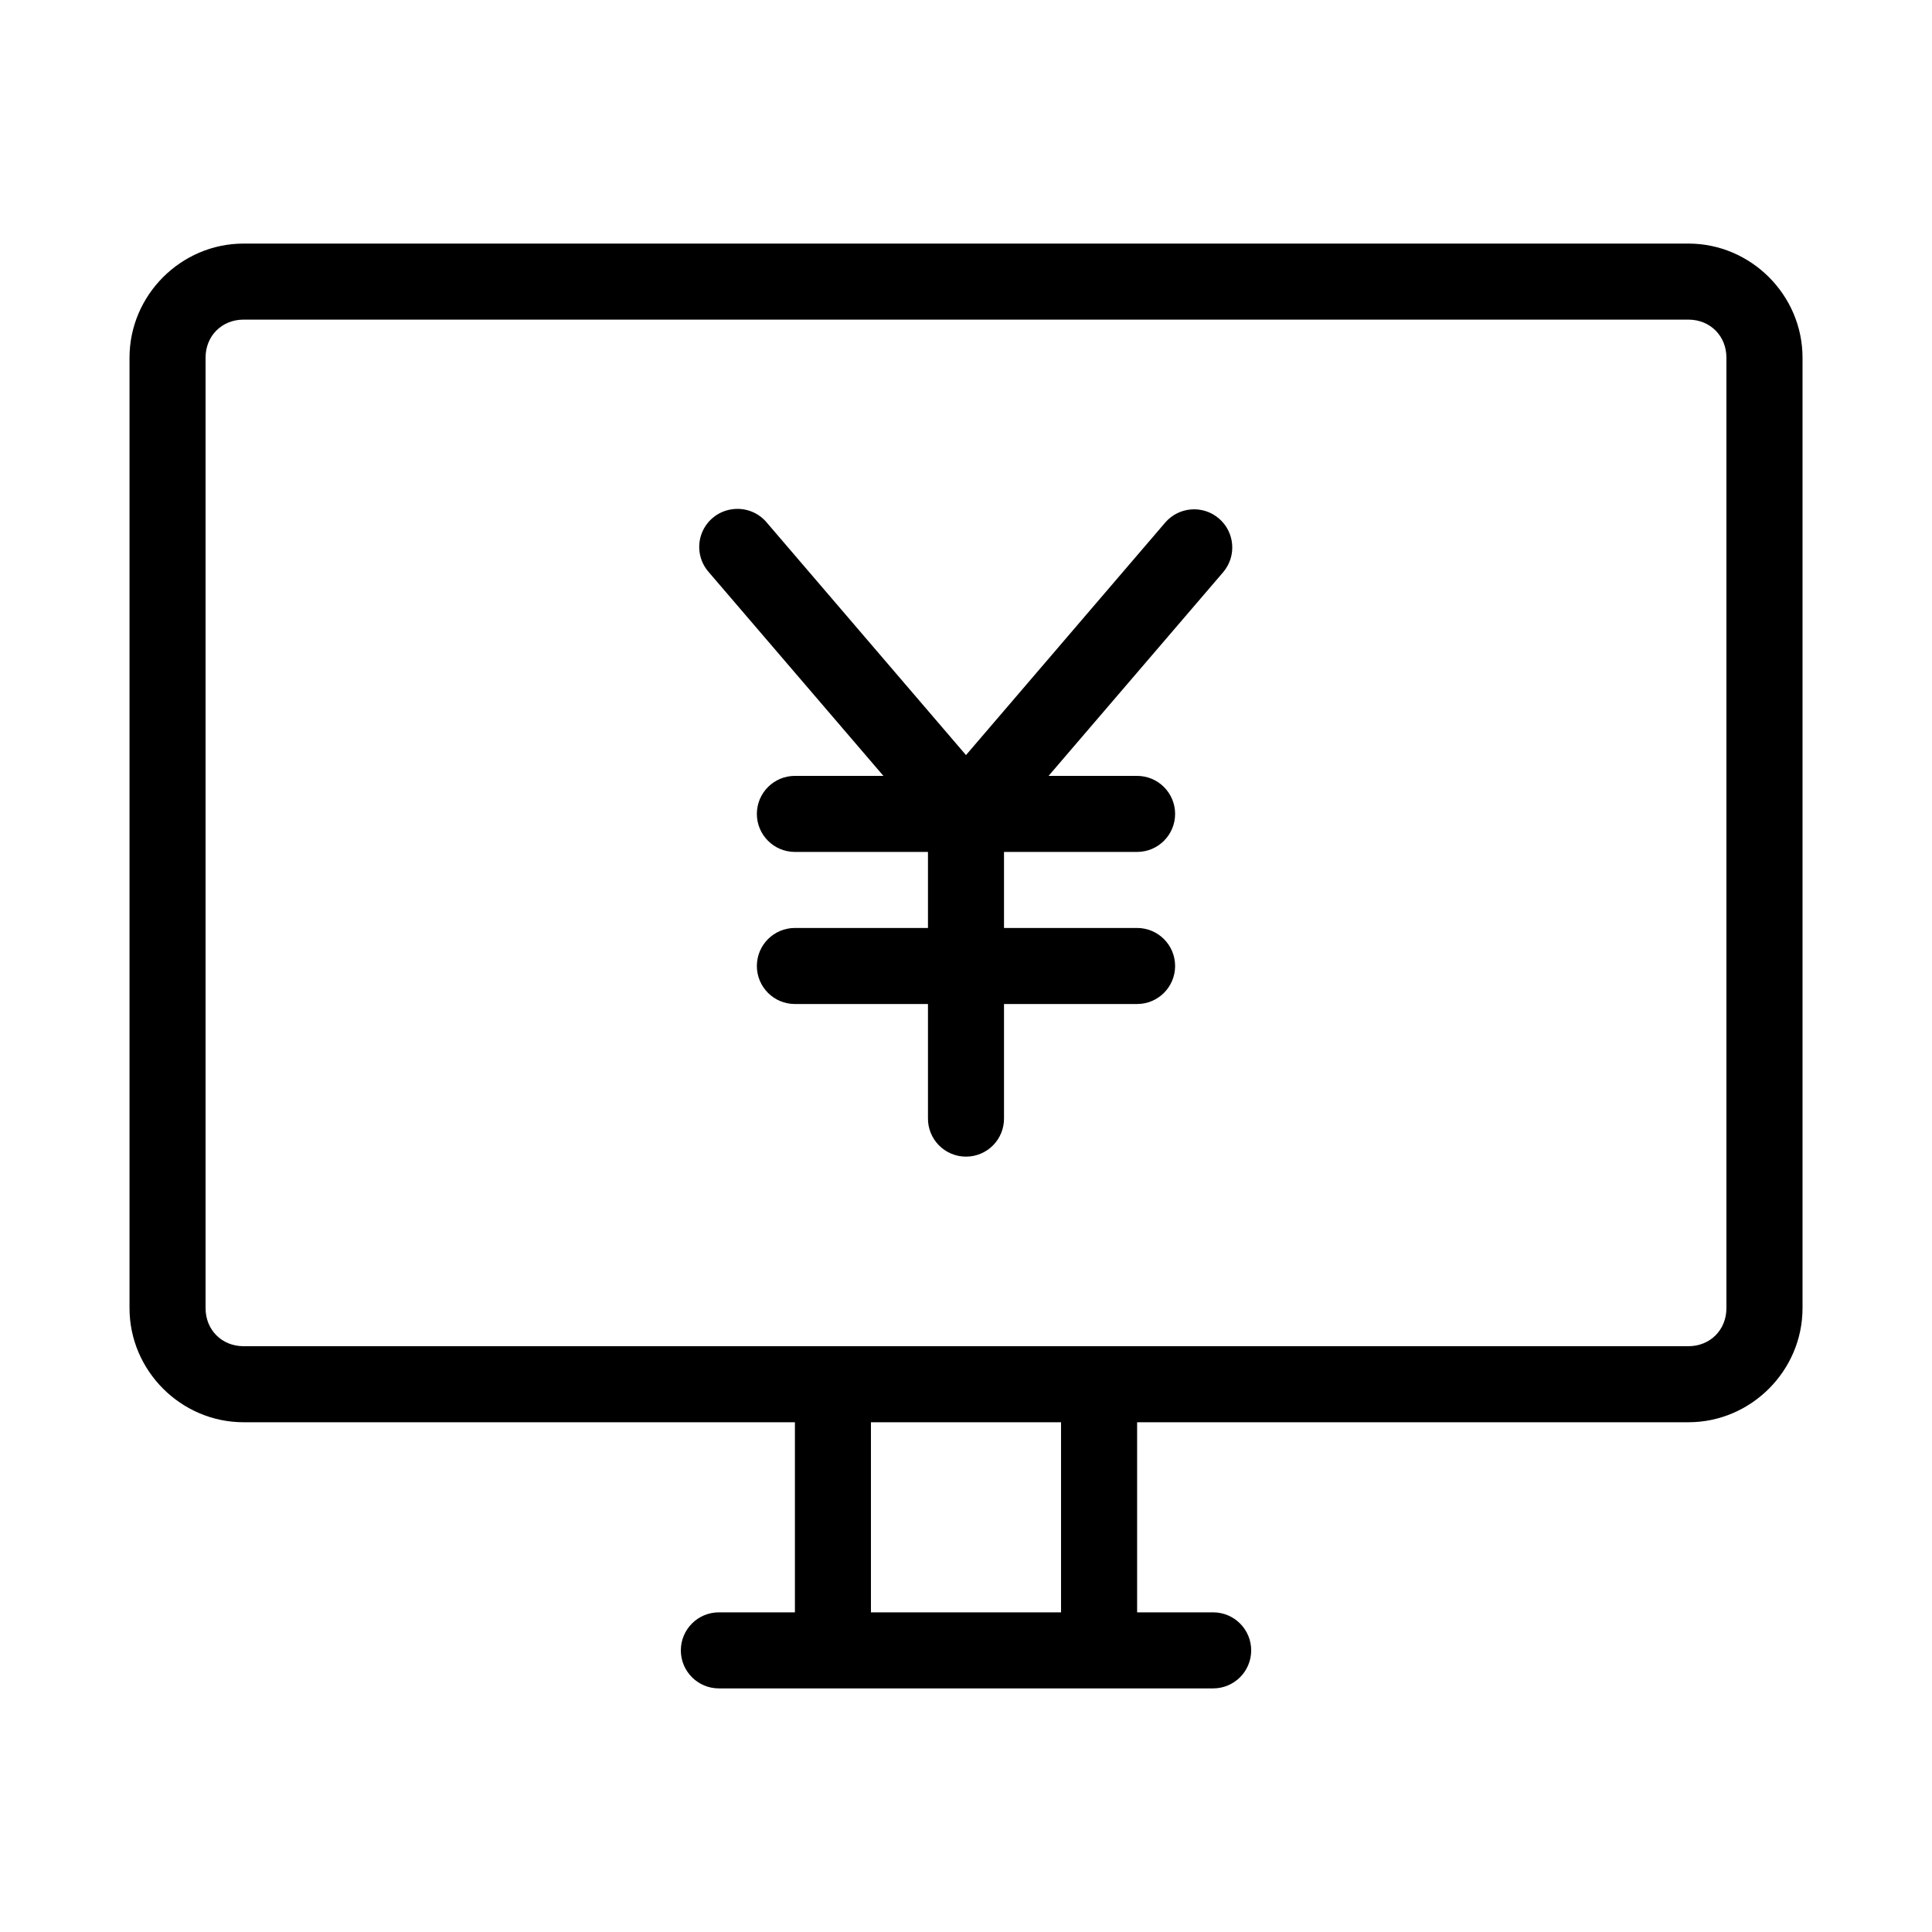 <?xml version="1.0" encoding="UTF-8"?>
<!-- Uploaded to: ICON Repo, www.svgrepo.com, Generator: ICON Repo Mixer Tools -->
<svg fill="#000000" width="800px" height="800px" version="1.1" viewBox="144 144 512 512" xmlns="http://www.w3.org/2000/svg">
 <path d="m208.55 208.55c-16.57 0-30.227 13.656-30.227 30.23v251.9c0 16.574 13.656 30.23 30.227 30.23h146.11v50.379h-20.152c-5.566 0-10.078 4.512-10.078 10.078 0 5.562 4.512 10.074 10.078 10.074h130.99c5.566 0 10.078-4.512 10.078-10.074 0-5.566-4.512-10.078-10.078-10.078h-20.152v-50.379h146.11c16.574 0 30.23-13.656 30.23-30.23v-251.9c0-16.574-13.656-30.23-30.23-30.23zm0 20.152h382.89c5.758 0 10.078 4.32 10.078 10.078v251.9c0 5.758-4.32 10.078-10.078 10.078h-382.89c-5.758 0-10.074-4.32-10.074-10.078v-251.9c0-5.758 4.316-10.078 10.074-10.078zm129.73 50.223c-3.742 0.41-6.941 2.871-8.301 6.383-1.359 3.512-0.645 7.484 1.848 10.309l46.285 54h-23.457c-5.566 0-10.078 4.512-10.078 10.078 0 5.562 4.512 10.074 10.078 10.074h35.266v20.152h-35.266c-5.566 0-10.078 4.512-10.078 10.078 0 5.562 4.512 10.074 10.078 10.074h35.266v30.23c-0.039 2.695 1.008 5.297 2.902 7.215 1.891 1.922 4.477 3.004 7.176 3.004 2.695 0 5.281-1.082 7.176-3.004 1.891-1.918 2.938-4.519 2.898-7.215v-30.23h35.266c5.566 0 10.078-4.512 10.078-10.074 0-5.566-4.512-10.078-10.078-10.078h-35.266v-20.152h35.266c5.566 0 10.078-4.512 10.078-10.074 0-5.566-4.512-10.078-10.078-10.078h-23.457l46.289-54c3.606-4.262 3.078-10.641-1.184-14.25-4.258-3.609-10.641-3.078-14.246 1.18l-52.742 61.559-52.742-61.559c-2.18-2.656-5.562-4.023-8.977-3.621zm36.527 241.99h50.379v50.379h-50.379z"/>
</svg>